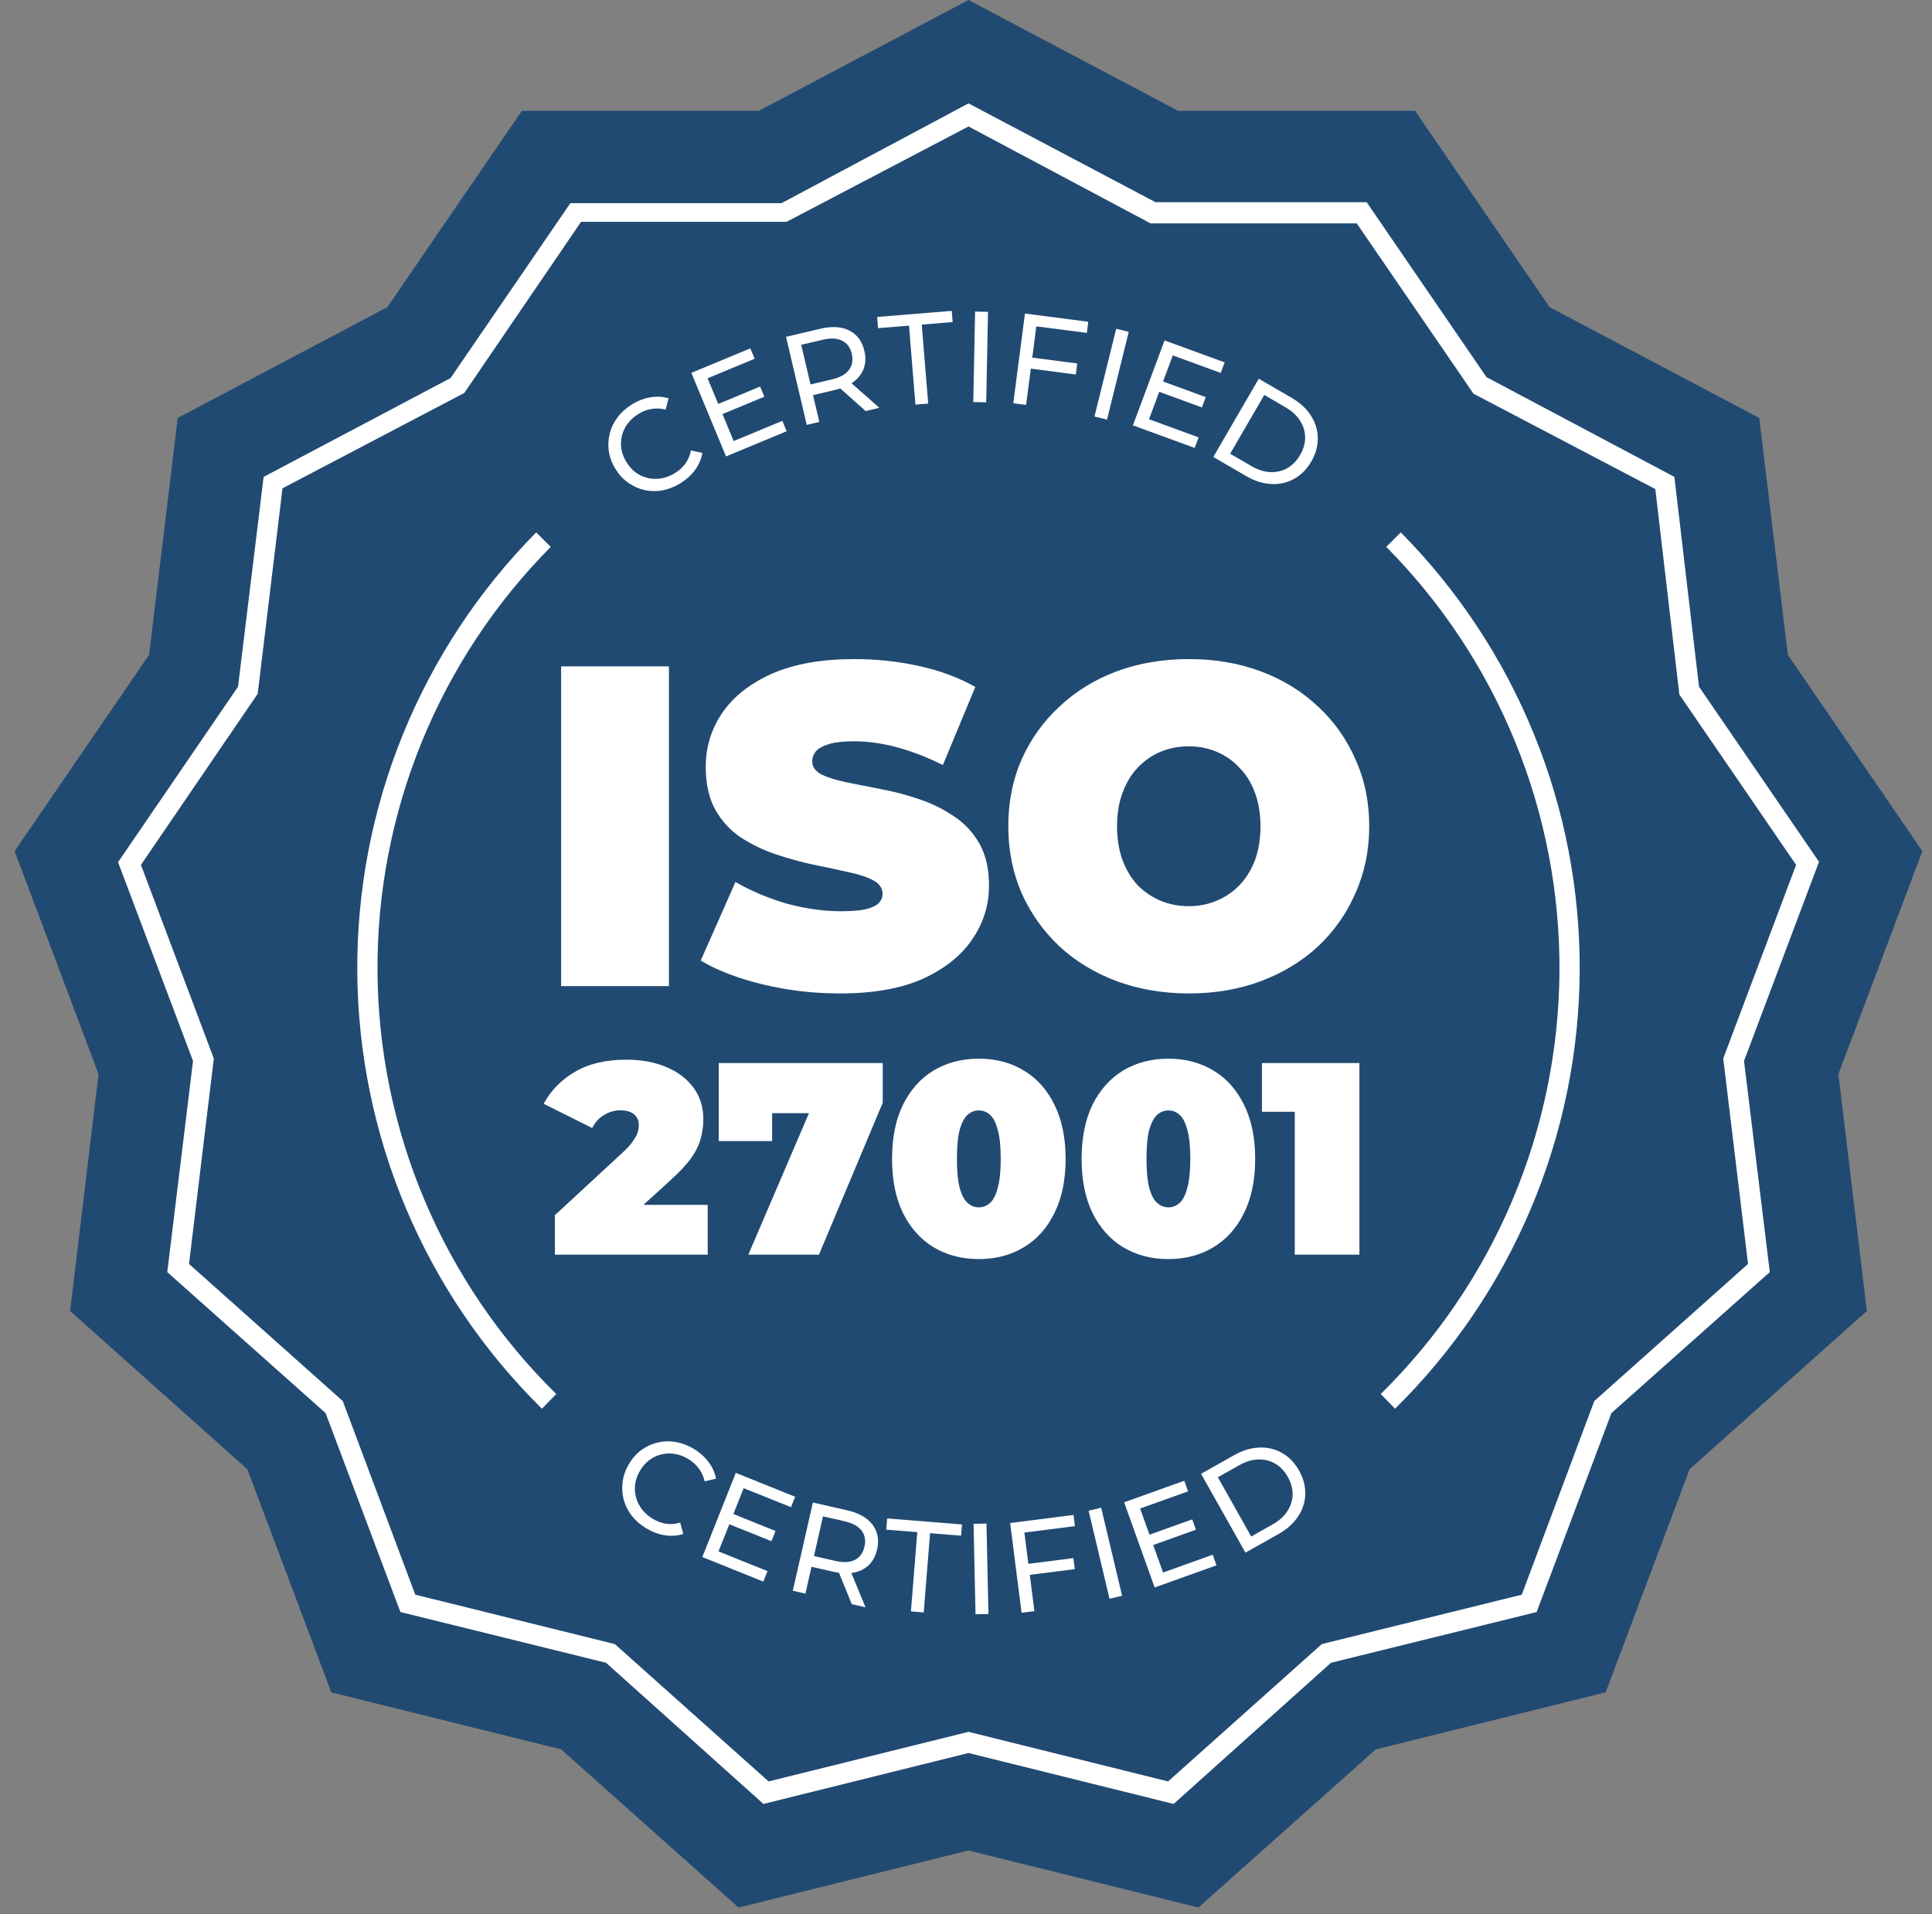 <svg width="109" height="108" viewBox="0 0 109 108" fill="none" xmlns="http://www.w3.org/2000/svg">
<rect x="0" y="0" width="109" height="108" fill="#808080" stroke="none"/>
<g clip-path="url(#clip0_527_1331)">
<path d="M54.64 -0L66.469 6.253H79.837L87.425 17.329L99.253 23.582L100.868 36.95L108.456 48.025L103.72 60.607L105.324 73.975L95.325 82.898L90.589 95.491L77.619 98.709L67.61 107.632L54.64 104.413L41.67 107.632L31.661 98.709L18.691 95.491L13.955 82.898L3.956 73.975L5.56 60.607L0.824 48.025L8.412 36.95L10.027 23.582L21.855 17.329L29.444 6.253H42.811L54.64 -0Z" fill="#214A72"/>
<path d="M31.657 55.643V37.6H37.74V55.643H31.657ZM47.395 56.055C45.883 56.055 44.423 55.883 43.014 55.54C41.605 55.196 40.445 54.749 39.534 54.199L41.493 49.766C42.352 50.264 43.306 50.668 44.354 50.977C45.419 51.27 46.45 51.416 47.447 51.416C48.031 51.416 48.486 51.381 48.813 51.312C49.157 51.227 49.406 51.115 49.56 50.977C49.715 50.823 49.792 50.642 49.792 50.436C49.792 50.11 49.612 49.852 49.251 49.663C48.89 49.474 48.409 49.319 47.808 49.199C47.224 49.061 46.579 48.924 45.875 48.786C45.17 48.632 44.457 48.434 43.735 48.194C43.031 47.953 42.378 47.635 41.776 47.24C41.192 46.845 40.719 46.329 40.359 45.693C39.998 45.041 39.817 44.233 39.817 43.271C39.817 42.154 40.127 41.14 40.745 40.229C41.381 39.301 42.318 38.562 43.555 38.012C44.809 37.462 46.364 37.188 48.22 37.188C49.44 37.188 50.643 37.316 51.829 37.574C53.014 37.832 54.08 38.227 55.025 38.76L53.195 43.167C52.301 42.721 51.433 42.386 50.591 42.162C49.767 41.939 48.959 41.827 48.169 41.827C47.584 41.827 47.12 41.879 46.777 41.982C46.433 42.085 46.184 42.222 46.029 42.394C45.892 42.566 45.823 42.755 45.823 42.961C45.823 43.271 46.003 43.52 46.364 43.709C46.725 43.881 47.198 44.027 47.782 44.147C48.383 44.267 49.036 44.396 49.741 44.534C50.463 44.671 51.176 44.86 51.88 45.101C52.585 45.341 53.229 45.659 53.813 46.054C54.415 46.45 54.896 46.965 55.257 47.601C55.618 48.237 55.798 49.027 55.798 49.972C55.798 51.072 55.48 52.086 54.844 53.014C54.226 53.924 53.298 54.663 52.061 55.23C50.823 55.78 49.268 56.055 47.395 56.055ZM67.093 56.055C65.616 56.055 64.25 55.823 62.995 55.359C61.758 54.895 60.684 54.242 59.773 53.4C58.862 52.541 58.149 51.536 57.634 50.385C57.136 49.233 56.886 47.979 56.886 46.621C56.886 45.247 57.136 43.992 57.634 42.858C58.149 41.707 58.862 40.71 59.773 39.868C60.684 39.009 61.758 38.347 62.995 37.883C64.25 37.42 65.607 37.188 67.068 37.188C68.546 37.188 69.903 37.42 71.14 37.883C72.377 38.347 73.451 39.009 74.362 39.868C75.273 40.71 75.977 41.707 76.476 42.858C76.991 43.992 77.249 45.247 77.249 46.621C77.249 47.979 76.991 49.233 76.476 50.385C75.977 51.536 75.273 52.541 74.362 53.4C73.451 54.242 72.377 54.895 71.14 55.359C69.903 55.823 68.554 56.055 67.093 56.055ZM67.068 51.132C67.635 51.132 68.159 51.029 68.64 50.823C69.138 50.617 69.568 50.324 69.929 49.946C70.307 49.551 70.599 49.079 70.805 48.529C71.011 47.962 71.114 47.326 71.114 46.621C71.114 45.917 71.011 45.29 70.805 44.74C70.599 44.173 70.307 43.7 69.929 43.322C69.568 42.927 69.138 42.626 68.64 42.42C68.159 42.214 67.635 42.111 67.068 42.111C66.501 42.111 65.968 42.214 65.47 42.42C64.989 42.626 64.559 42.927 64.181 43.322C63.82 43.7 63.536 44.173 63.33 44.74C63.124 45.29 63.021 45.917 63.021 46.621C63.021 47.326 63.124 47.962 63.33 48.529C63.536 49.079 63.82 49.551 64.181 49.946C64.559 50.324 64.989 50.617 65.47 50.823C65.968 51.029 66.501 51.132 67.068 51.132Z" fill="white"/>
<path d="M31.305 70.796V68.567L35.194 64.971C35.44 64.735 35.619 64.531 35.732 64.356C35.855 64.182 35.937 64.028 35.977 63.895C36.019 63.752 36.039 63.619 36.039 63.496C36.039 63.229 35.952 63.024 35.778 62.881C35.603 62.727 35.342 62.65 34.994 62.65C34.676 62.65 34.374 62.737 34.087 62.912C33.8 63.075 33.575 63.321 33.411 63.649L30.675 62.282C31.065 61.544 31.649 60.944 32.427 60.483C33.206 60.022 34.174 59.792 35.332 59.792C36.182 59.792 36.935 59.93 37.591 60.207C38.247 60.483 38.759 60.873 39.128 61.375C39.497 61.877 39.681 62.471 39.681 63.157C39.681 63.506 39.635 63.854 39.543 64.203C39.461 64.551 39.287 64.92 39.021 65.309C38.754 65.688 38.36 66.114 37.837 66.585L34.917 69.244L34.348 67.983H39.927V70.796H31.305ZM42.218 70.796L46.296 61.281L47.269 62.81H42.141L43.562 61.157V64.386H40.55V59.983H49.802V62.223L46.203 70.796H42.218ZM55.224 71.043C54.266 71.043 53.417 70.822 52.675 70.379C51.944 69.936 51.367 69.292 50.945 68.448C50.533 67.604 50.328 66.584 50.328 65.39C50.328 64.195 50.533 63.176 50.945 62.331C51.367 61.487 51.944 60.843 52.675 60.4C53.417 59.958 54.266 59.736 55.224 59.736C56.182 59.736 57.026 59.958 57.757 60.4C58.499 60.843 59.075 61.487 59.487 62.331C59.909 63.176 60.12 64.195 60.12 65.39C60.12 66.584 59.909 67.604 59.487 68.448C59.075 69.292 58.499 69.936 57.757 70.379C57.026 70.822 56.182 71.043 55.224 71.043ZM55.224 68.124C55.461 68.124 55.672 68.041 55.857 67.876C56.043 67.712 56.187 67.429 56.29 67.027C56.403 66.625 56.46 66.08 56.46 65.39C56.46 64.689 56.403 64.144 56.29 63.752C56.187 63.351 56.043 63.068 55.857 62.903C55.672 62.738 55.461 62.656 55.224 62.656C54.987 62.656 54.776 62.738 54.591 62.903C54.405 63.068 54.256 63.351 54.143 63.752C54.04 64.144 53.988 64.689 53.988 65.39C53.988 66.08 54.04 66.625 54.143 67.027C54.256 67.429 54.405 67.712 54.591 67.876C54.776 68.041 54.987 68.124 55.224 68.124ZM65.919 71.043C64.961 71.043 64.112 70.822 63.37 70.379C62.639 69.936 62.062 69.292 61.64 68.448C61.228 67.604 61.022 66.584 61.022 65.39C61.022 64.195 61.228 63.176 61.64 62.331C62.062 61.487 62.639 60.843 63.37 60.4C64.112 59.958 64.961 59.736 65.919 59.736C66.877 59.736 67.721 59.958 68.452 60.4C69.194 60.843 69.77 61.487 70.182 62.331C70.604 63.176 70.815 64.195 70.815 65.39C70.815 66.584 70.604 67.604 70.182 68.448C69.77 69.292 69.194 69.936 68.452 70.379C67.721 70.822 66.877 71.043 65.919 71.043ZM65.919 68.124C66.156 68.124 66.367 68.041 66.552 67.876C66.737 67.712 66.882 67.429 66.985 67.027C67.098 66.625 67.155 66.08 67.155 65.39C67.155 64.689 67.098 64.144 66.985 63.752C66.882 63.351 66.737 63.068 66.552 62.903C66.367 62.738 66.156 62.656 65.919 62.656C65.682 62.656 65.471 62.738 65.286 62.903C65.1 63.068 64.951 63.351 64.838 63.752C64.735 64.144 64.683 64.689 64.683 65.39C64.683 66.08 64.735 66.625 64.838 67.027C64.951 67.429 65.1 67.712 65.286 67.876C65.471 68.041 65.682 68.124 65.919 68.124ZM73.049 70.796V61.25L74.609 62.733H71.196V59.983H76.695V70.796H73.049Z" fill="white"/>
<path d="M36.468 86.241C36.135 86.04 35.858 85.801 35.639 85.522C35.426 85.241 35.276 84.938 35.186 84.612C35.103 84.284 35.084 83.949 35.129 83.607C35.173 83.265 35.292 82.931 35.486 82.605C35.679 82.278 35.915 82.014 36.193 81.812C36.471 81.61 36.774 81.472 37.102 81.396C37.432 81.316 37.769 81.305 38.113 81.364C38.464 81.422 38.806 81.55 39.139 81.751C39.477 81.953 39.753 82.198 39.968 82.486C40.188 82.771 40.332 83.087 40.398 83.433L39.757 83.585C39.694 83.309 39.583 83.067 39.425 82.858C39.268 82.645 39.071 82.467 38.833 82.324C38.587 82.177 38.333 82.081 38.071 82.037C37.812 81.995 37.561 82.004 37.318 82.062C37.074 82.12 36.846 82.227 36.635 82.384C36.43 82.539 36.255 82.737 36.111 82.98C35.967 83.223 35.875 83.474 35.834 83.733C35.8 83.991 35.816 84.241 35.881 84.484C35.946 84.727 36.058 84.954 36.217 85.162C36.38 85.374 36.585 85.553 36.831 85.701C37.069 85.843 37.316 85.936 37.575 85.977C37.835 86.014 38.102 85.993 38.376 85.913L38.548 86.553C38.214 86.658 37.868 86.683 37.511 86.628C37.158 86.575 36.81 86.446 36.468 86.241Z" fill="white"/>
<path d="M41.315 85.404L43.753 86.385L43.524 86.962L41.085 85.981L41.315 85.404ZM40.536 87.539L43.3 88.65L43.065 89.241L39.624 87.856L41.513 83.107L44.86 84.453L44.625 85.043L41.956 83.97L40.536 87.539Z" fill="white"/>
<path d="M44.729 89.757L45.861 84.78L47.803 85.221C48.239 85.321 48.595 85.474 48.872 85.682C49.149 85.889 49.341 86.142 49.447 86.441C49.554 86.739 49.566 87.069 49.484 87.429C49.402 87.789 49.248 88.081 49.023 88.304C48.799 88.522 48.517 88.665 48.178 88.732C47.839 88.8 47.451 88.784 47.014 88.684L45.464 88.332L45.859 88.077L45.44 89.919L44.729 89.757ZM48.056 90.515L47.202 88.42L47.963 88.594L48.832 90.691L48.056 90.515ZM45.843 88.148L45.602 87.727L47.131 88.075C47.586 88.179 47.952 88.16 48.228 88.018C48.511 87.873 48.692 87.623 48.773 87.267C48.854 86.912 48.798 86.61 48.605 86.361C48.417 86.114 48.096 85.939 47.641 85.835L46.112 85.487L46.513 85.204L45.843 88.148Z" fill="white"/>
<path d="M51.393 90.923L51.751 86.452L50.001 86.311L50.051 85.677L54.274 86.018L54.223 86.652L52.473 86.511L52.115 90.981L51.393 90.923Z" fill="white"/>
<path d="M55.037 91.087L54.927 85.983L55.656 85.967L55.766 91.071L55.037 91.087Z" fill="white"/>
<path d="M57.947 88.248L60.558 87.916L60.638 88.538L58.026 88.87L57.947 88.248ZM58.359 90.908L57.635 91L56.991 85.936L60.565 85.481L60.645 86.111L57.794 86.474L58.359 90.908Z" fill="white"/>
<path d="M62.597 90.209L61.417 85.242L62.127 85.073L63.306 90.04L62.597 90.209Z" fill="white"/>
<path d="M64.79 86.616L67.262 85.731L67.471 86.314L64.999 87.2L64.79 86.616ZM65.617 88.729L68.418 87.726L68.632 88.323L65.144 89.573L63.422 84.767L66.814 83.552L67.028 84.149L64.323 85.118L65.617 88.729Z" fill="white"/>
<path d="M70.266 87.607L67.761 83.159L69.636 82.104C70.11 81.836 70.58 81.695 71.045 81.678C71.514 81.659 71.943 81.761 72.33 81.984C72.722 82.204 73.042 82.534 73.29 82.975C73.538 83.415 73.655 83.86 73.64 84.309C73.63 84.756 73.495 85.175 73.235 85.567C72.98 85.956 72.615 86.284 72.141 86.552L70.266 87.607ZM70.591 86.697L71.791 86.02C72.16 85.813 72.438 85.564 72.626 85.274C72.819 84.981 72.919 84.668 72.926 84.335C72.931 83.997 72.841 83.663 72.655 83.333C72.466 82.998 72.228 82.748 71.939 82.581C71.65 82.415 71.33 82.338 70.98 82.351C70.635 82.361 70.278 82.47 69.909 82.678L68.708 83.354L70.591 86.697Z" fill="white"/>
<path d="M38.394 27.263C38.063 27.468 37.724 27.603 37.376 27.67C37.03 27.73 36.693 27.725 36.363 27.654C36.035 27.577 35.73 27.44 35.448 27.243C35.166 27.046 34.925 26.786 34.725 26.464C34.526 26.142 34.4 25.81 34.35 25.47C34.299 25.13 34.316 24.796 34.4 24.47C34.481 24.139 34.627 23.834 34.837 23.555C35.049 23.27 35.32 23.025 35.651 22.82C35.986 22.612 36.329 22.48 36.682 22.421C37.036 22.356 37.382 22.374 37.719 22.474L37.557 23.114C37.285 23.043 37.019 23.03 36.761 23.076C36.501 23.117 36.253 23.21 36.017 23.356C35.773 23.507 35.572 23.689 35.412 23.903C35.257 24.113 35.148 24.34 35.088 24.584C35.027 24.827 35.017 25.079 35.058 25.34C35.101 25.593 35.197 25.84 35.345 26.08C35.494 26.32 35.673 26.517 35.884 26.673C36.096 26.822 36.325 26.923 36.57 26.977C36.815 27.031 37.066 27.035 37.324 26.99C37.586 26.942 37.839 26.843 38.083 26.692C38.319 26.546 38.514 26.368 38.67 26.157C38.823 25.942 38.927 25.695 38.982 25.415L39.627 25.556C39.567 25.902 39.43 26.221 39.216 26.513C39.007 26.803 38.733 27.053 38.394 27.263Z" fill="white"/>
<path d="M40.462 22.818L42.886 21.811L43.124 22.384L40.7 23.39L40.462 22.818ZM41.392 24.887L44.14 23.746L44.383 24.332L40.962 25.753L39.004 21.038L42.331 19.657L42.575 20.243L39.921 21.345L41.392 24.887Z" fill="white"/>
<path d="M45.515 23.974L44.347 19.005L46.285 18.549C46.721 18.447 47.108 18.428 47.448 18.493C47.788 18.558 48.071 18.701 48.298 18.922C48.525 19.143 48.681 19.434 48.765 19.794C48.85 20.153 48.84 20.483 48.736 20.782C48.63 21.077 48.44 21.329 48.164 21.538C47.889 21.748 47.533 21.904 47.098 22.006L45.55 22.37L45.793 21.968L46.225 23.807L45.515 23.974ZM48.838 23.193L47.15 21.687L47.91 21.508L49.612 23.011L48.838 23.193ZM45.81 22.039L45.408 21.767L46.935 21.408C47.389 21.301 47.709 21.123 47.896 20.875C48.086 20.62 48.139 20.316 48.055 19.961C47.972 19.606 47.789 19.359 47.507 19.221C47.229 19.081 46.863 19.065 46.409 19.172L44.883 19.53L45.119 19.1L45.81 22.039Z" fill="white"/>
<path d="M51.647 22.829L51.284 18.374L49.539 18.516L49.488 17.884L53.696 17.541L53.748 18.173L52.003 18.315L52.367 22.771L51.647 22.829Z" fill="white"/>
<path d="M54.911 22.685L55.013 17.58L55.742 17.595L55.64 22.7L54.911 22.685Z" fill="white"/>
<path d="M58.165 20.169L60.776 20.509L60.695 21.131L58.084 20.791L58.165 20.169ZM57.89 22.847L57.167 22.753L57.827 17.691L61.399 18.156L61.317 18.785L58.468 18.414L57.89 22.847Z" fill="white"/>
<path d="M61.749 23.502L62.974 18.549L63.681 18.726L62.456 23.678L61.749 23.502Z" fill="white"/>
<path d="M65.557 21.504L68.027 22.407L67.81 22.989L65.341 22.086L65.557 21.504ZM64.826 23.656L67.625 24.679L67.403 25.275L63.918 24L65.703 19.209L69.092 20.448L68.87 21.043L66.167 20.055L64.826 23.656Z" fill="white"/>
<path d="M68.453 25.784L71.018 21.371L72.878 22.452C73.349 22.726 73.709 23.059 73.959 23.451C74.213 23.846 74.342 24.267 74.347 24.714C74.355 25.164 74.233 25.607 73.979 26.044C73.724 26.481 73.4 26.807 73.005 27.022C72.615 27.239 72.185 27.335 71.716 27.31C71.251 27.287 70.783 27.139 70.313 26.865L68.453 25.784ZM69.402 25.602L70.594 26.295C70.959 26.507 71.315 26.621 71.66 26.637C72.01 26.654 72.33 26.582 72.622 26.419C72.915 26.253 73.157 26.005 73.348 25.677C73.541 25.346 73.636 25.013 73.633 24.679C73.63 24.346 73.535 24.031 73.346 23.736C73.162 23.444 72.887 23.191 72.521 22.979L71.33 22.286L69.402 25.602Z" fill="white"/>
<path d="M66.213 101.787L54.642 98.913L43.072 101.787L34.192 93.822L22.59 90.959L18.37 79.733L9.437 71.779L10.89 59.864L6.66 48.649L13.43 38.747L14.873 26.908L25.42 21.332L32.18 11.463H44.094L54.642 5.833L65.19 11.409H77.105L83.864 21.279L94.466 26.908L95.855 38.747L102.625 48.628L98.395 59.864L99.848 71.779L90.914 79.733L86.695 90.959L75.092 93.822L66.213 101.787ZM54.642 97.719L65.901 100.517L74.576 92.767L85.856 89.98L89.946 79.055L98.621 71.317L97.222 59.725L101.333 48.8L94.746 39.188L93.39 27.596L83.132 22.215L76.545 12.603H64.91L54.642 7.136L44.374 12.517H32.782L26.195 22.172L15.938 27.553L14.539 39.145L7.952 48.8L12.063 59.725L10.664 71.317L19.339 79.055L23.429 89.98L34.688 92.767L43.363 100.517L54.642 97.719Z" fill="white"/>
<path d="M30.575 79.486C27.302 76.263 24.698 72.426 22.91 68.196C21.123 63.965 20.187 59.423 20.157 54.83C20.127 50.237 21.003 45.683 22.735 41.43C24.468 37.176 27.022 33.305 30.252 30.04L31.07 30.858C27.944 34.013 25.471 37.753 23.794 41.866C22.117 45.978 21.269 50.381 21.298 54.822C21.327 59.264 22.233 63.655 23.963 67.745C25.694 71.836 28.215 75.544 31.382 78.657L30.575 79.486Z" fill="white"/>
<path d="M78.706 79.486L77.898 78.657C81.066 75.544 83.587 71.835 85.317 67.745C87.048 63.655 87.953 59.264 87.982 54.822C88.011 50.381 87.163 45.978 85.486 41.866C83.809 37.753 81.337 34.012 78.211 30.858L79.029 30.04C82.259 33.305 84.813 37.176 86.545 41.429C88.277 45.683 89.153 50.237 89.123 54.83C89.093 59.423 88.158 63.965 86.37 68.195C84.583 72.426 81.978 76.263 78.706 79.486Z" fill="white"/>
</g>
<defs>
<clipPath id="clip0_527_1331">
<rect width="107.632" height="107.632" fill="white" transform="translate(0.824)"/>
</clipPath>
</defs>
</svg>
